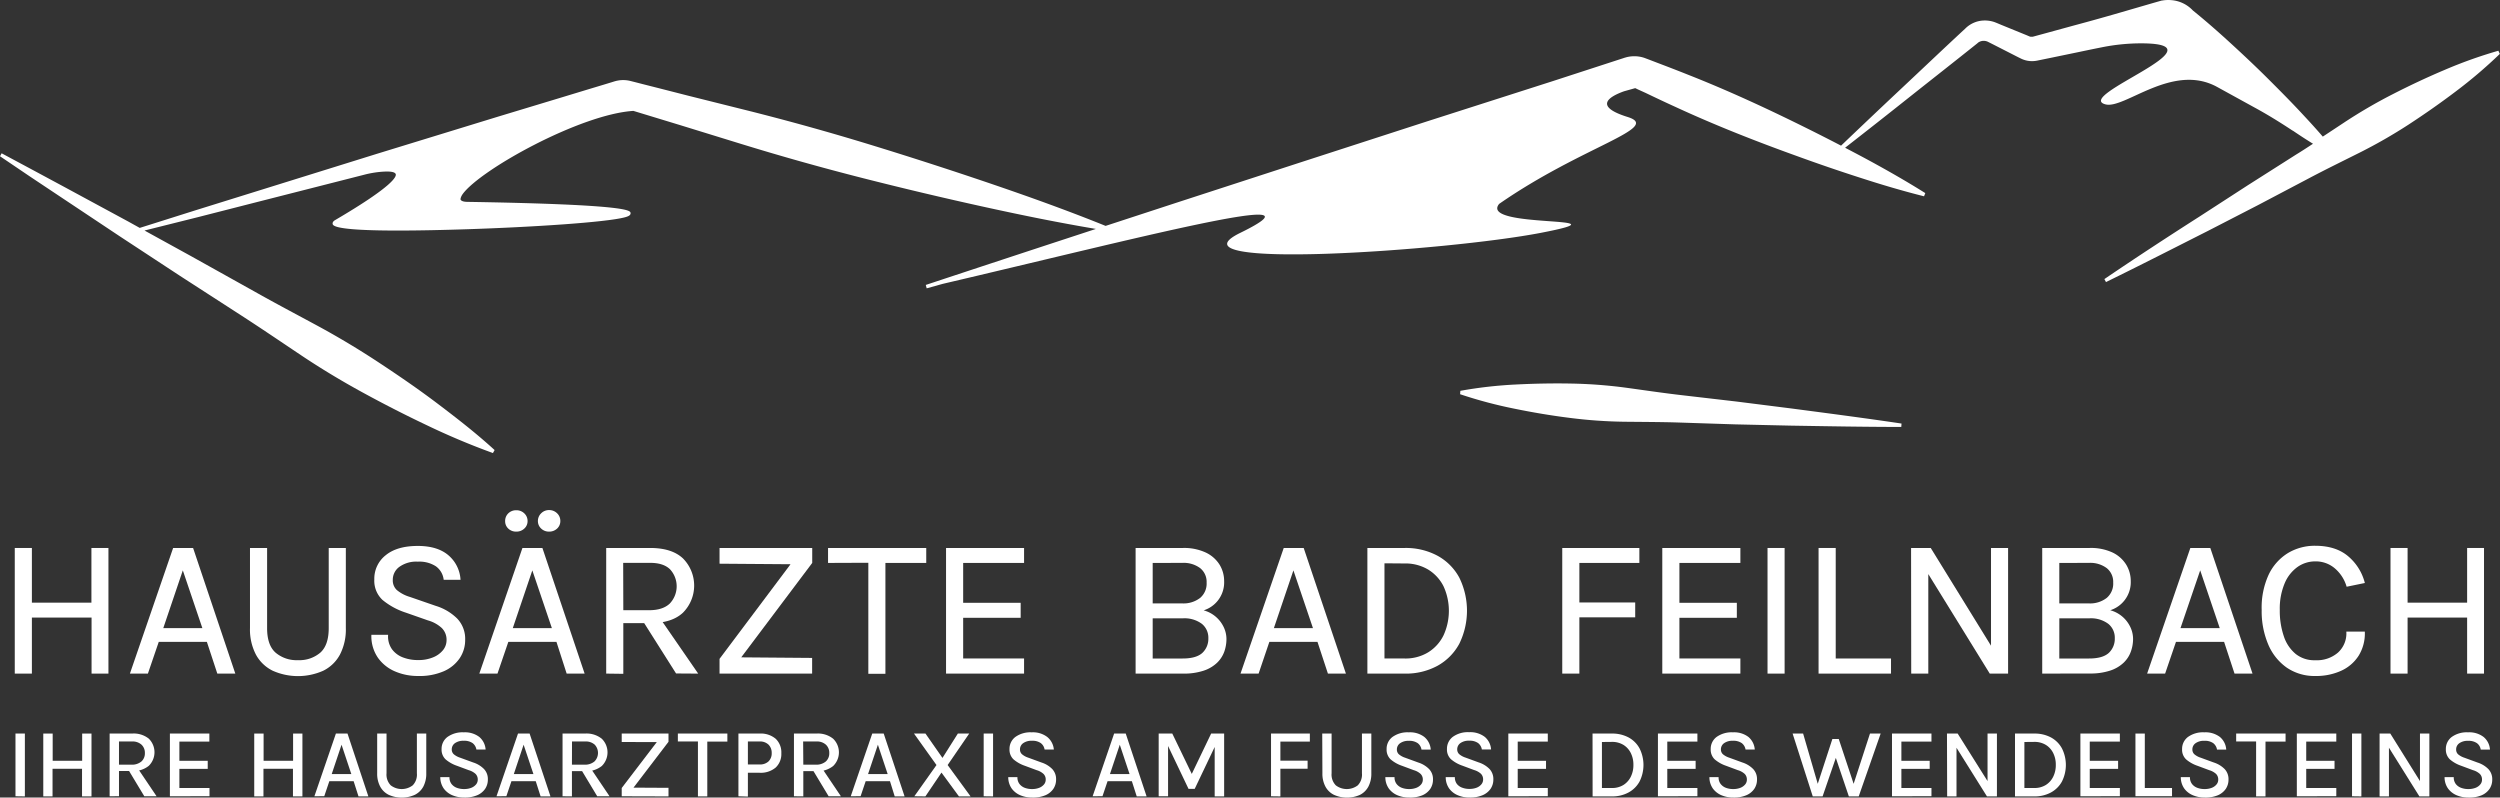 <?xml version="1.0" encoding="UTF-8"?> <svg xmlns="http://www.w3.org/2000/svg" width="734.74" height="234.39" viewBox="0 0 734.74 234.39"><rect x="0" y="0" width="734.74" height="234.39" fill="#333333" stroke="none"/><g><g><path d="M4.83,234.43V216H7.59v18.47Z" transform="translate(-0.28 -0.41)" style="fill: #fff"></path><path d="M13,216h2.76v8h8.67v-8h2.74v18.47H24.39v-8.12H15.72v8.12H13Z" transform="translate(-0.28 -0.41)" style="fill: #fff"></path><path d="M32.5,234.43V216h6.61A7.07,7.07,0,0,1,44,217.49a5.59,5.59,0,0,1,0,8A7.12,7.12,0,0,1,39.11,227H35.25v7.41Zm2.75-9.29h3.61a4.27,4.27,0,0,0,3-.95,3.2,3.2,0,0,0,1-2.46,3.25,3.25,0,0,0-1-2.47,3.9,3.9,0,0,0-2.82-.93H35.25Zm7.44,9.29-5.12-8.5h3l5.73,8.5Z" transform="translate(-0.28 -0.41)" style="fill: #fff"></path><path d="M50.21,234.43V216h11.6v2.37H53V224h8.33v2.38H53V232h8.85v2.41Z" transform="translate(-0.28 -0.41)" style="fill: #fff"></path><path d="M75,216h2.75v8h8.67v-8h2.74v18.47H86.38v-8.12H77.71v8.12H75Z" transform="translate(-0.28 -0.41)" style="fill: #fff"></path><path d="M92.68,234.43,99,216h3.41l6.13,18.47h-2.9L104.21,230H97.07l-1.49,4.41Zm5.09-6.53h5.76l-2.87-8.62Z" transform="translate(-0.28 -0.41)" style="fill: #fff"></path><path d="M111.13,216h2.75v11.67a4.52,4.52,0,0,0,1.24,3.55,5.32,5.32,0,0,0,6.45,0,4.52,4.52,0,0,0,1.23-3.55V216h2.76v11.67a8.11,8.11,0,0,1-.87,3.92A5.73,5.73,0,0,1,122.2,234a9.32,9.32,0,0,1-7.69,0,5.75,5.75,0,0,1-2.5-2.43,8,8,0,0,1-.88-3.92Z" transform="translate(-0.28 -0.41)" style="fill: #fff"></path><path d="M136.69,234.81a8.77,8.77,0,0,1-3.47-.68,6,6,0,0,1-2.54-2,5.77,5.77,0,0,1-1-3.33h2.7a3.1,3.1,0,0,0,.59,2,3.52,3.52,0,0,0,1.55,1.14,6,6,0,0,0,2.15.37,5.71,5.71,0,0,0,2.1-.36,3.51,3.51,0,0,0,1.42-1,2.16,2.16,0,0,0,.5-1.4,2.31,2.31,0,0,0-.65-1.7,5.07,5.07,0,0,0-2-1.09l-3.44-1.28a10.19,10.19,0,0,1-3.38-1.91,3.92,3.92,0,0,1-1.16-3,4.36,4.36,0,0,1,1.71-3.56,7.58,7.58,0,0,1,4.82-1.37,6.91,6.91,0,0,1,4.57,1.37A5.31,5.31,0,0,1,143,220.7h-2.71a3,3,0,0,0-1.11-1.89,4.28,4.28,0,0,0-2.62-.69,4.19,4.19,0,0,0-2.58.71,2.21,2.21,0,0,0-.93,1.81,1.87,1.87,0,0,0,.59,1.44,5.48,5.48,0,0,0,1.83,1l3.92,1.43a7.74,7.74,0,0,1,3.14,1.92,4.26,4.26,0,0,1,1.13,3.06,4.87,4.87,0,0,1-.81,2.77,5.38,5.38,0,0,1-2.38,1.89A9.4,9.4,0,0,1,136.69,234.81Z" transform="translate(-0.28 -0.41)" style="fill: #fff"></path><path d="M146.2,234.43,152.52,216h3.41l6.13,18.47h-2.9L157.73,230h-7.14l-1.49,4.41Zm5.09-6.53h5.76l-2.88-8.62Z" transform="translate(-0.28 -0.41)" style="fill: #fff"></path><path d="M165.61,234.43V216h6.61a7.12,7.12,0,0,1,4.93,1.53,5.61,5.61,0,0,1,0,8,7.17,7.17,0,0,1-4.93,1.52h-3.85v7.41Zm2.76-9.29H172a4.3,4.3,0,0,0,3-.95,3.54,3.54,0,0,0,.06-4.93,3.9,3.9,0,0,0-2.82-.93h-3.85Zm7.43,9.29-5.11-8.5h3l5.73,8.5Z" transform="translate(-0.28 -0.41)" style="fill: #fff"></path><path d="M183,234.43V232l11.07-14.49v1L183,218.48V216h13.75v2.42l-10.59,13.87-.14-.4,10.73.06v2.52Z" transform="translate(-0.28 -0.41)" style="fill: #fff"></path><path d="M199.5,218.33V216h14.55v2.37h-6.52l.62-.63v16.73H205.4V217.7l.61.63Z" transform="translate(-0.28 -0.41)" style="fill: #fff"></path><path d="M217.3,234.43V216h6.19a6.81,6.81,0,0,1,4.76,1.53,5.5,5.5,0,0,1,1.66,4.25,5.43,5.43,0,0,1-1.66,4.21,6.81,6.81,0,0,1-4.76,1.53h-3.41v7Zm2.78-9.35h3.41a3.63,3.63,0,0,0,2.68-.92,3.26,3.26,0,0,0,.91-2.42,3.38,3.38,0,0,0-.91-2.46,3.56,3.56,0,0,0-2.68-.95h-3.41Z" transform="translate(-0.28 -0.41)" style="fill: #fff"></path><path d="M233.62,234.43V216h6.61a7.11,7.11,0,0,1,4.92,1.53,5.59,5.59,0,0,1,0,8,7.16,7.16,0,0,1-4.92,1.52h-3.86v7.41Zm2.75-9.29H240a4.27,4.27,0,0,0,3-.95,3.2,3.2,0,0,0,1-2.46,3.25,3.25,0,0,0-1-2.47,3.91,3.91,0,0,0-2.82-.93h-3.86Zm7.44,9.29-5.12-8.5h3l5.73,8.5Z" transform="translate(-0.28 -0.41)" style="fill: #fff"></path><path d="M250.31,234.43,256.63,216H260l6.13,18.47h-2.9L261.84,230H254.7l-1.49,4.41Zm5.09-6.53h5.76l-2.87-8.62Z" transform="translate(-0.28 -0.41)" style="fill: #fff"></path><path d="M269,234.43l6.51-9.18L268.9,216h3.37l5,7.16,4.52-7.16h3.34l-6.34,9.25,6.74,9.22h-3.42l-5.13-7-4.73,7Z" transform="translate(-0.28 -0.41)" style="fill: #fff"></path><path d="M289.38,234.43V216h2.76v18.47Z" transform="translate(-0.28 -0.41)" style="fill: #fff"></path><path d="M303.61,234.81a8.77,8.77,0,0,1-3.47-.68,6,6,0,0,1-2.54-2,5.77,5.77,0,0,1-1-3.33h2.7a3.1,3.1,0,0,0,.59,2,3.52,3.52,0,0,0,1.55,1.14,6,6,0,0,0,2.15.37,5.71,5.71,0,0,0,2.1-.36,3.51,3.51,0,0,0,1.42-1,2.16,2.16,0,0,0,.5-1.4,2.27,2.27,0,0,0-.66-1.7,5,5,0,0,0-2-1.09l-3.44-1.28a10.19,10.19,0,0,1-3.38-1.91,3.92,3.92,0,0,1-1.16-3,4.36,4.36,0,0,1,1.71-3.56,7.56,7.56,0,0,1,4.82-1.37,6.91,6.91,0,0,1,4.57,1.37A5.31,5.31,0,0,1,310,220.7h-2.72a2.89,2.89,0,0,0-1.11-1.89,4.23,4.23,0,0,0-2.61-.69,4.17,4.17,0,0,0-2.58.71,2.21,2.21,0,0,0-.93,1.81,1.84,1.84,0,0,0,.59,1.44,5.48,5.48,0,0,0,1.83,1l3.91,1.43a7.71,7.71,0,0,1,3.15,1.92,4.26,4.26,0,0,1,1.13,3.06,4.87,4.87,0,0,1-.81,2.77,5.38,5.38,0,0,1-2.38,1.89A9.4,9.4,0,0,1,303.61,234.81Z" transform="translate(-0.28 -0.41)" style="fill: #fff"></path><path d="M321.4,234.43,327.72,216h3.41l6.13,18.47h-2.9L332.93,230h-7.14l-1.49,4.41Zm5.09-6.53h5.76l-2.87-8.62Z" transform="translate(-0.28 -0.41)" style="fill: #fff"></path><path d="M340.81,216h4l5.86,12.13h-.26L356.23,216h3.82v18.47h-2.78V219h.45l-6.32,13.25h-1.82l-6.29-13.18h.28v15.37h-2.76Z" transform="translate(-0.28 -0.41)" style="fill: #fff"></path><path d="M373.83,234.43V216h11.41v2.37h-8.66v5.6h8v2.36h-8v8.14Z" transform="translate(-0.28 -0.41)" style="fill: #fff"></path><path d="M388.88,216h2.75v11.67a4.52,4.52,0,0,0,1.24,3.55,5.32,5.32,0,0,0,6.45,0,4.52,4.52,0,0,0,1.23-3.55V216h2.76v11.67a8.11,8.11,0,0,1-.87,3.92A5.73,5.73,0,0,1,400,234a9.32,9.32,0,0,1-7.69,0,5.7,5.7,0,0,1-2.5-2.43,8,8,0,0,1-.88-3.92Z" transform="translate(-0.28 -0.41)" style="fill: #fff"></path><path d="M414.44,234.81a8.77,8.77,0,0,1-3.47-.68,6,6,0,0,1-2.54-2,5.77,5.77,0,0,1-1-3.33h2.7a3.1,3.1,0,0,0,.59,2,3.52,3.52,0,0,0,1.55,1.14,6,6,0,0,0,2.15.37,5.71,5.71,0,0,0,2.1-.36,3.51,3.51,0,0,0,1.42-1,2.16,2.16,0,0,0,.5-1.4,2.27,2.27,0,0,0-.66-1.7,5,5,0,0,0-2-1.09l-3.44-1.28a10.19,10.19,0,0,1-3.38-1.91,3.92,3.92,0,0,1-1.16-3,4.36,4.36,0,0,1,1.71-3.56,7.56,7.56,0,0,1,4.82-1.37,6.91,6.91,0,0,1,4.57,1.37,5.31,5.31,0,0,1,1.87,3.71h-2.72a2.92,2.92,0,0,0-1.1-1.89,4.28,4.28,0,0,0-2.62-.69,4.19,4.19,0,0,0-2.58.71,2.21,2.21,0,0,0-.93,1.81,1.84,1.84,0,0,0,.59,1.44,5.48,5.48,0,0,0,1.83,1l3.92,1.43a7.74,7.74,0,0,1,3.14,1.92,4.26,4.26,0,0,1,1.13,3.06,4.87,4.87,0,0,1-.81,2.77,5.38,5.38,0,0,1-2.38,1.89A9.4,9.4,0,0,1,414.44,234.81Z" transform="translate(-0.28 -0.41)" style="fill: #fff"></path><path d="M432.18,234.81a8.72,8.72,0,0,1-3.46-.68,6,6,0,0,1-2.55-2,5.76,5.76,0,0,1-1-3.33h2.69a3.16,3.16,0,0,0,.59,2A3.49,3.49,0,0,0,430,231.9a5.92,5.92,0,0,0,2.15.37,5.71,5.71,0,0,0,2.1-.36,3.4,3.4,0,0,0,1.41-1,2.16,2.16,0,0,0,.5-1.4,2.31,2.31,0,0,0-.65-1.7,5.07,5.07,0,0,0-2-1.09l-3.43-1.28a10.09,10.09,0,0,1-3.38-1.91,3.88,3.88,0,0,1-1.16-3,4.36,4.36,0,0,1,1.71-3.56,7.53,7.53,0,0,1,4.81-1.37,7,7,0,0,1,4.58,1.37,5.26,5.26,0,0,1,1.86,3.71h-2.71a3,3,0,0,0-1.11-1.89,4.26,4.26,0,0,0-2.62-.69,4.19,4.19,0,0,0-2.58.71,2.21,2.21,0,0,0-.93,1.81,1.87,1.87,0,0,0,.59,1.44,5.44,5.44,0,0,0,1.84,1l3.91,1.43a7.85,7.85,0,0,1,3.15,1.92,4.3,4.3,0,0,1,1.13,3.06,4.87,4.87,0,0,1-.81,2.77,5.49,5.49,0,0,1-2.38,1.89A9.48,9.48,0,0,1,432.18,234.81Z" transform="translate(-0.28 -0.41)" style="fill: #fff"></path><path d="M443.57,234.43V216h11.6v2.37h-8.84V224h8.32v2.38h-8.32V232h8.84v2.41Z" transform="translate(-0.28 -0.41)" style="fill: #fff"></path><path d="M468.32,216H474a10.15,10.15,0,0,1,4.89,1.13,8,8,0,0,1,3.24,3.22,10.84,10.84,0,0,1,0,9.76,8.07,8.07,0,0,1-3.24,3.21,9.93,9.93,0,0,1-4.89,1.15h-5.66Zm2.76,2.48V232H474a6.23,6.23,0,0,0,3.38-.88,5.94,5.94,0,0,0,2.18-2.42,7.63,7.63,0,0,0,.77-3.5,7.55,7.55,0,0,0-.77-3.48,5.82,5.82,0,0,0-2.18-2.4,6.32,6.32,0,0,0-3.38-.87Z" transform="translate(-0.28 -0.41)" style="fill: #fff"></path><path d="M487.54,234.43V216h11.6v2.37h-8.85V224h8.33v2.38h-8.33V232h8.85v2.41Z" transform="translate(-0.28 -0.41)" style="fill: #fff"></path><path d="M509.68,234.81a8.77,8.77,0,0,1-3.47-.68,6,6,0,0,1-2.54-2,5.77,5.77,0,0,1-1-3.33h2.7a3.1,3.1,0,0,0,.59,2,3.52,3.52,0,0,0,1.55,1.14,6,6,0,0,0,2.15.37,5.71,5.71,0,0,0,2.1-.36,3.51,3.51,0,0,0,1.42-1,2.16,2.16,0,0,0,.5-1.4,2.31,2.31,0,0,0-.65-1.7,5.07,5.07,0,0,0-2-1.09l-3.44-1.28a10.19,10.19,0,0,1-3.38-1.91,3.92,3.92,0,0,1-1.16-3,4.36,4.36,0,0,1,1.71-3.56,7.58,7.58,0,0,1,4.82-1.37,6.91,6.91,0,0,1,4.57,1.37A5.31,5.31,0,0,1,516,220.7h-2.71a3,3,0,0,0-1.11-1.89,4.28,4.28,0,0,0-2.62-.69,4.19,4.19,0,0,0-2.58.71,2.21,2.21,0,0,0-.93,1.81,1.87,1.87,0,0,0,.59,1.44,5.48,5.48,0,0,0,1.83,1l3.92,1.43a7.74,7.74,0,0,1,3.14,1.92,4.26,4.26,0,0,1,1.13,3.06,4.87,4.87,0,0,1-.81,2.77,5.38,5.38,0,0,1-2.38,1.89A9.4,9.4,0,0,1,509.68,234.81Z" transform="translate(-0.28 -0.41)" style="fill: #fff"></path><path d="M527.12,216h3.09l4.66,16h-.76l4.7-14.41h1.87l4.73,14.25h-.7L549.86,216H553l-6.45,18.47h-2.9l-4-11.83H540l-4.07,11.83h-2.89Z" transform="translate(-0.28 -0.41)" style="fill: #fff"></path><path d="M556.33,234.43V216h11.6v2.37h-8.84V224h8.32v2.38h-8.32V232h8.84v2.41Z" transform="translate(-0.28 -0.41)" style="fill: #fff"></path><path d="M572.49,216h3.14l9,14.32h-.22V216h2.76v18.47h-2.93l-9.39-15h.44v15h-2.75Z" transform="translate(-0.28 -0.41)" style="fill: #fff"></path><path d="M592.48,216h5.66a10.15,10.15,0,0,1,4.89,1.13,8,8,0,0,1,3.24,3.22,10.84,10.84,0,0,1,0,9.76,8.07,8.07,0,0,1-3.24,3.21,9.93,9.93,0,0,1-4.89,1.15h-5.66Zm2.76,2.48V232h2.9a6.23,6.23,0,0,0,3.38-.88,5.94,5.94,0,0,0,2.18-2.42,7.63,7.63,0,0,0,.77-3.5,7.55,7.55,0,0,0-.77-3.48,5.82,5.82,0,0,0-2.18-2.4,6.32,6.32,0,0,0-3.38-.87Z" transform="translate(-0.28 -0.41)" style="fill: #fff"></path><path d="M611.7,234.43V216h11.6v2.37h-8.85V224h8.33v2.38h-8.33V232h8.85v2.41Z" transform="translate(-0.28 -0.41)" style="fill: #fff"></path><path d="M630.63,216V232h8v2.41H627.88V216Z" transform="translate(-0.28 -0.41)" style="fill: #fff"></path><path d="M648.22,234.81a8.72,8.72,0,0,1-3.46-.68,6,6,0,0,1-2.55-2,5.76,5.76,0,0,1-1-3.33h2.69a3.16,3.16,0,0,0,.59,2,3.49,3.49,0,0,0,1.56,1.14,5.92,5.92,0,0,0,2.15.37,5.71,5.71,0,0,0,2.1-.36,3.4,3.4,0,0,0,1.41-1,2.16,2.16,0,0,0,.5-1.4,2.31,2.31,0,0,0-.65-1.7,5.07,5.07,0,0,0-2-1.09l-3.43-1.28a10.09,10.09,0,0,1-3.38-1.91,3.88,3.88,0,0,1-1.16-3,4.36,4.36,0,0,1,1.71-3.56,7.53,7.53,0,0,1,4.81-1.37A7,7,0,0,1,652.7,217a5.26,5.26,0,0,1,1.86,3.71h-2.71a3,3,0,0,0-1.11-1.89,4.26,4.26,0,0,0-2.62-.69,4.19,4.19,0,0,0-2.58.71,2.21,2.21,0,0,0-.93,1.81,1.87,1.87,0,0,0,.59,1.44,5.44,5.44,0,0,0,1.84,1l3.91,1.43a7.85,7.85,0,0,1,3.15,1.92,4.3,4.3,0,0,1,1.13,3.06,4.87,4.87,0,0,1-.81,2.77,5.43,5.43,0,0,1-2.38,1.89A9.48,9.48,0,0,1,648.22,234.81Z" transform="translate(-0.28 -0.41)" style="fill: #fff"></path><path d="M657.48,218.33V216H672v2.37h-6.53l.63-.63v16.73h-2.76V217.7l.61.63Z" transform="translate(-0.28 -0.41)" style="fill: #fff"></path><path d="M675.31,234.43V216h11.6v2.37h-8.84V224h8.32v2.38h-8.32V232h8.84v2.41Z" transform="translate(-0.28 -0.41)" style="fill: #fff"></path><path d="M691.53,234.43V216h2.75v18.47Z" transform="translate(-0.28 -0.41)" style="fill: #fff"></path><path d="M699.63,216h3.15l8.94,14.32h-.22V216h2.76v18.47h-2.93l-9.38-15h.43v15h-2.75Z" transform="translate(-0.28 -0.41)" style="fill: #fff"></path><path d="M725.74,234.81a8.73,8.73,0,0,1-3.47-.68,6,6,0,0,1-2.54-2,5.7,5.7,0,0,1-1-3.33h2.7a3.16,3.16,0,0,0,.58,2,3.49,3.49,0,0,0,1.56,1.14,5.92,5.92,0,0,0,2.15.37,5.71,5.71,0,0,0,2.1-.36,3.4,3.4,0,0,0,1.41-1,2.11,2.11,0,0,0,.5-1.4,2.27,2.27,0,0,0-.65-1.7,5,5,0,0,0-2-1.09l-3.43-1.28a10.09,10.09,0,0,1-3.38-1.91,3.92,3.92,0,0,1-1.16-3,4.36,4.36,0,0,1,1.71-3.56,7.54,7.54,0,0,1,4.81-1.37,6.93,6.93,0,0,1,4.58,1.37,5.26,5.26,0,0,1,1.86,3.71h-2.71a2.89,2.89,0,0,0-1.11-1.89,4.24,4.24,0,0,0-2.62-.69,4.19,4.19,0,0,0-2.58.71,2.2,2.2,0,0,0-.92,1.81,1.86,1.86,0,0,0,.58,1.44,5.54,5.54,0,0,0,1.84,1l3.91,1.43a7.78,7.78,0,0,1,3.15,1.92,4.3,4.3,0,0,1,1.13,3.06,4.87,4.87,0,0,1-.81,2.77,5.43,5.43,0,0,1-2.38,1.89A9.43,9.43,0,0,1,725.74,234.81Z" transform="translate(-0.28 -0.41)" style="fill: #fff"></path></g><g><path d="M4.87,161.71H9.4v16.07h18V161.71H31.9v36.42H27.44V181.66H9.4v16.47H4.87Z" transform="translate(-0.28 -0.41)" style="fill: #fff;stroke: #fff;stroke-miterlimit: 10;stroke-width: 0.5px"></path><path d="M38.81,198.13l12.53-36.42h5.51l12.24,36.42H64.33l-3.07-9.33H46.76l-3.19,9.33Zm9.11-12.87H60.1l-6.09-18Z" transform="translate(-0.28 -0.41)" style="fill: #fff;stroke: #fff;stroke-miterlimit: 10;stroke-width: 0.5px"></path><path d="M74,161.71h4.53V185q0,5.13,2.58,7.41a9.81,9.81,0,0,0,6.75,2.27,9.73,9.73,0,0,0,6.72-2.27q2.56-2.28,2.56-7.41V161.71h4.53V185a15.79,15.79,0,0,1-1.7,7.67,10.92,10.92,0,0,1-4.8,4.64,18,18,0,0,1-14.63,0,11,11,0,0,1-4.83-4.64A15.68,15.68,0,0,1,74,185Z" transform="translate(-0.28 -0.41)" style="fill: #fff;stroke: #fff;stroke-miterlimit: 10;stroke-width: 0.5px"></path><path d="M123.18,198.83a16.69,16.69,0,0,1-6.7-1.32,11.59,11.59,0,0,1-4.9-3.9,10.93,10.93,0,0,1-1.91-6.38h4.41a6.73,6.73,0,0,0,1.24,4.19,7.4,7.4,0,0,0,3.31,2.44,12.35,12.35,0,0,0,4.49.79,11.36,11.36,0,0,0,4.59-.84,7.49,7.49,0,0,0,3-2.21,4.91,4.91,0,0,0,1.06-3,5.11,5.11,0,0,0-1.43-3.75,10.16,10.16,0,0,0-4.2-2.34l-6.44-2.26a20.67,20.67,0,0,1-6.84-3.71,7.46,7.46,0,0,1-2.32-5.86,8.49,8.49,0,0,1,3.26-6.9q3.26-2.67,9.27-2.67,5.56,0,8.7,2.57a9.93,9.93,0,0,1,3.59,6.89H130.9a5.88,5.88,0,0,0-2.37-3.93,9.12,9.12,0,0,0-5.46-1.41,8.72,8.72,0,0,0-5.6,1.6,4.91,4.91,0,0,0-2,4,4.12,4.12,0,0,0,1.26,3.17,10.94,10.94,0,0,0,4,2.1l7.54,2.61a15.06,15.06,0,0,1,6.19,3.66,8.36,8.36,0,0,1,2.28,6.09,9.3,9.3,0,0,1-1.56,5.25,10.65,10.65,0,0,1-4.56,3.74A17.58,17.58,0,0,1,123.18,198.83Z" transform="translate(-0.28 -0.41)" style="fill: #fff;stroke: #fff;stroke-miterlimit: 10;stroke-width: 0.5px"></path><path d="M141.5,198.13,154,161.71h5.51l12.24,36.42H167L164,188.8h-14.5l-3.19,9.33ZM152,156.4a3,3,0,0,1-2.16-.82,2.67,2.67,0,0,1-.85-2,2.85,2.85,0,0,1,.85-2.12,3,3,0,0,1,2.16-.84,3.06,3.06,0,0,1,2.19.84,2.81,2.81,0,0,1,.89,2.12,2.64,2.64,0,0,1-.89,2A3.09,3.09,0,0,1,152,156.4Zm-1.36,28.86h12.18l-6.09-18Zm11-28.86a3,3,0,0,1-2.13-.82,2.7,2.7,0,0,1-.89-2.05,2.84,2.84,0,0,1,.89-2.09,2.93,2.93,0,0,1,2.13-.87,3,3,0,0,1,2.19.87,2.83,2.83,0,0,1,.88,2.09,2.69,2.69,0,0,1-.88,2.05A3.09,3.09,0,0,1,161.66,156.4Z" transform="translate(-0.28 -0.41)" style="fill: #fff;stroke: #fff;stroke-miterlimit: 10;stroke-width: 0.5px"></path><path d="M178.69,198.13V161.71h12.7q6.24,0,9.44,3a11.06,11.06,0,0,1,0,15.58q-3.2,3-9.44,3h-8.17v14.9ZM183.22,180h7.83c2.72,0,4.8-.67,6.22-2a7.61,7.61,0,0,0,.08-10.48c-1.36-1.3-3.35-1.94-6-1.94h-8.17Zm15.89,18.09L188.67,181.6h4.93L205,198.13Z" transform="translate(-0.28 -0.41)" style="fill: #fff;stroke: #fff;stroke-miterlimit: 10;stroke-width: 0.5px"></path><path d="M212,198.13v-4l22.33-29.76V166L212,165.83v-4.12h26.74v4.06L217.06,194.6l-.35-.76,22,.18v4.11Z" transform="translate(-0.28 -0.41)" style="fill: #fff;stroke: #fff;stroke-miterlimit: 10;stroke-width: 0.5px"></path><path d="M243.89,165.6v-3.89h28.36v3.89h-13l1-1v33.58h-4.52V164.55l1,1Z" transform="translate(-0.28 -0.41)" style="fill: #fff;stroke: #fff;stroke-miterlimit: 10;stroke-width: 0.5px"></path><path d="M278.57,198.13V161.71H301v3.89H283.1v12.23H300v3.89H283.1v12.47H301v3.94Z" transform="translate(-0.28 -0.41)" style="fill: #fff;stroke: #fff;stroke-miterlimit: 10;stroke-width: 0.5px"></path><path d="M334.28,198.13V161.71h13.63a14.79,14.79,0,0,1,6.64,1.32,9.33,9.33,0,0,1,3.95,3.48,8.94,8.94,0,0,1,1.3,4.71,8.37,8.37,0,0,1-6.9,8.59,8.92,8.92,0,0,1,6.58,4.59,7.93,7.93,0,0,1,1,3.82,11,11,0,0,1-.62,3.62,8.35,8.35,0,0,1-2.08,3.19,10.19,10.19,0,0,1-3.86,2.26,18.26,18.26,0,0,1-6,.84Zm4.52-32.53V178h8.94a8.25,8.25,0,0,0,5.41-1.67,5.77,5.77,0,0,0,2-4.71,5.4,5.4,0,0,0-2-4.44,8.34,8.34,0,0,0-5.41-1.59Zm0,28.59h9.05c2.77,0,4.75-.58,6-1.74a5.92,5.92,0,0,0,1.81-4.47,5.49,5.49,0,0,0-2-4.42,8.78,8.78,0,0,0-5.8-1.67H338.8Z" transform="translate(-0.28 -0.41)" style="fill: #fff;stroke: #fff;stroke-miterlimit: 10;stroke-width: 0.5px"></path><path d="M365.21,198.13l12.53-36.42h5.51l12.24,36.42h-4.76l-3.07-9.33h-14.5L370,198.13Zm9.11-12.87H386.5l-6.09-18Z" transform="translate(-0.28 -0.41)" style="fill: #fff;stroke: #fff;stroke-miterlimit: 10;stroke-width: 0.5px"></path><path d="M402.4,161.71h10.67a19.4,19.4,0,0,1,9.57,2.25,15.73,15.73,0,0,1,6.3,6.33,21.78,21.78,0,0,1,0,19.2,15.89,15.89,0,0,1-6.3,6.37,19.19,19.19,0,0,1-9.57,2.27H402.4Zm4.52,4v28.48h6.15a13.08,13.08,0,0,0,7.09-1.86,12.4,12.4,0,0,0,4.59-5.08,17.57,17.57,0,0,0,0-14.65,12.39,12.39,0,0,0-4.59-5,13.25,13.25,0,0,0-7.09-1.84Z" transform="translate(-0.28 -0.41)" style="fill: #fff;stroke: #fff;stroke-miterlimit: 10;stroke-width: 0.5px"></path><path d="M459.67,198.13V161.71h22.16v3.89H464.2v12.12h16.41v3.88H464.2v16.53Z" transform="translate(-0.28 -0.41)" style="fill: #fff;stroke: #fff;stroke-miterlimit: 10;stroke-width: 0.5px"></path><path d="M489.07,198.13V161.71h22.45v3.89H493.6v12.23h16.88v3.89H493.6v12.47h17.92v3.94Z" transform="translate(-0.28 -0.41)" style="fill: #fff;stroke: #fff;stroke-miterlimit: 10;stroke-width: 0.5px"></path><path d="M520,198.13V161.71h4.52v36.42Z" transform="translate(-0.28 -0.41)" style="fill: #fff;stroke: #fff;stroke-miterlimit: 10;stroke-width: 0.5px"></path><path d="M539.54,161.71v32.48h16.25v3.94H535V161.71Z" transform="translate(-0.28 -0.41)" style="fill: #fff;stroke: #fff;stroke-miterlimit: 10;stroke-width: 0.5px"></path><path d="M562.19,161.71h5.39l18.5,30h-.4v-30h4.52v36.42h-5l-19.14-31h.69v31h-4.52Z" transform="translate(-0.28 -0.41)" style="fill: #fff;stroke: #fff;stroke-miterlimit: 10;stroke-width: 0.5px"></path><path d="M600.73,198.13V161.71h13.63A14.79,14.79,0,0,1,621,163a9.3,9.3,0,0,1,3.94,3.48,9,9,0,0,1,1.31,4.71,8.4,8.4,0,0,1-6.9,8.59,8.92,8.92,0,0,1,6.58,4.59,7.93,7.93,0,0,1,1,3.82,10.73,10.73,0,0,1-.63,3.62,8.21,8.21,0,0,1-2.07,3.19,10.19,10.19,0,0,1-3.86,2.26,18.26,18.26,0,0,1-6,.84Zm4.52-32.53V178h8.94a8.2,8.2,0,0,0,5.4-1.67,5.75,5.75,0,0,0,2-4.71,5.4,5.4,0,0,0-2-4.44,8.34,8.34,0,0,0-5.41-1.59Zm0,28.59h9c2.77,0,4.75-.58,6-1.74a5.92,5.92,0,0,0,1.81-4.47,5.49,5.49,0,0,0-2-4.42,8.78,8.78,0,0,0-5.8-1.67h-9Z" transform="translate(-0.28 -0.41)" style="fill: #fff;stroke: #fff;stroke-miterlimit: 10;stroke-width: 0.5px"></path><path d="M631.66,198.13l12.53-36.42h5.51l12.24,36.42h-4.76l-3.07-9.33h-14.5l-3.19,9.33Zm9.11-12.87H653l-6.09-18Z" transform="translate(-0.28 -0.41)" style="fill: #fff;stroke: #fff;stroke-miterlimit: 10;stroke-width: 0.5px"></path><path d="M680.77,198.83a14.19,14.19,0,0,1-8.29-2.42,15.56,15.56,0,0,1-5.36-6.73,24.66,24.66,0,0,1-1.89-10,22.88,22.88,0,0,1,2-10.21,14.74,14.74,0,0,1,5.56-6.28,15,15,0,0,1,7.93-2.13q5.84,0,9.39,2.92a14.84,14.84,0,0,1,4.88,7.58l-4.87,1a11.37,11.37,0,0,0-3.61-5.41,8.86,8.86,0,0,0-5.79-2,9.28,9.28,0,0,0-5.29,1.64,11.44,11.44,0,0,0-3.9,4.89,19.42,19.42,0,0,0-1.48,8,23.4,23.4,0,0,0,1.18,7.74,11.58,11.58,0,0,0,3.54,5.34,9,9,0,0,0,5.95,1.94,9.74,9.74,0,0,0,6.86-2.32,7.85,7.85,0,0,0,2.54-6.09h4.93a12.18,12.18,0,0,1-1.8,6.72,11.66,11.66,0,0,1-5,4.3A17.46,17.46,0,0,1,680.77,198.83Z" transform="translate(-0.28 -0.41)" style="fill: #fff;stroke: #fff;stroke-miterlimit: 10;stroke-width: 0.5px"></path><path d="M703.09,161.71h4.52v16.07h18V161.71h4.46v36.42h-4.46V181.66h-18v16.47h-4.52Z" transform="translate(-0.28 -0.41)" style="fill: #fff;stroke: #fff;stroke-miterlimit: 10;stroke-width: 0.5px"></path></g><g><path d="M510.7,118.43l-16.16-1.88c-5.39-.62-10.76-1.42-16.14-2.16a139.53,139.53,0,0,0-16.2-1.25c-5.43-.11-10.86,0-16.31.27a126.6,126.6,0,0,0-16.42,1.86l-.07,1a131.35,131.35,0,0,0,16,4.26c5.36,1.1,10.72,2,16.11,2.68a141.65,141.65,0,0,0,16.21,1.15c5.42.06,10.85.06,16.27.24l16.25.53,16.27.37c10.84.18,21.69.38,32.55.39l.07-1c-10.75-1.6-21.52-3-32.28-4.42Z" transform="translate(-0.28 -0.41)" style="fill: #fff"></path><path d="M734.54,15.32A134.54,134.54,0,0,0,718.64,21c-5.15,2.18-10.2,4.56-15.16,7.1A149.08,149.08,0,0,0,689,36.56l-6.06,4c-1.82-2.11-3.69-4.17-5.58-6.19-3.43-3.72-7-7.31-10.54-10.84s-7.23-7-10.92-10.38-7.32-6.57-11.14-9.66A9.72,9.72,0,0,0,638.43.45a11.06,11.06,0,0,0-1.82,0,9.93,9.93,0,0,0-1,.14c-.23,0-.24.06-.34.08L635,.74l-2,.57-7.84,2.28c-5.22,1.53-10.46,3-15.7,4.4l-7.85,2.15-3.93,1.07-.16,0-.06,0-.12,0h-.26a1.22,1.22,0,0,1-.26-.06l-.94-.4L588.4,7.7l-.93-.39-.48-.2c-.25-.09-.49-.2-.73-.27a8.66,8.66,0,0,0-3-.4,8.06,8.06,0,0,0-5.41,2.38c-6.3,5.83-12.53,11.76-18.8,17.64q-8.88,8.34-17.69,16.76-4.82-2.51-9.67-4.92c-11.65-5.8-23.43-11.26-35.48-16-3-1.2-6-2.35-9.05-3.51l-2.27-.87-1.17-.44a9,9,0,0,0-2.23-.5,9.5,9.5,0,0,0-2.2.05,8.27,8.27,0,0,0-1.08.22l-.5.14-.29.1-2.31.75-18.44,6L419.79,36.05,382.9,48,346,60l-20.79,6.8c-11-4.45-22.17-8.46-33.36-12.28q-17.62-6-35.41-11.46t-35.81-10l-18-4.5-9-2.3-4.5-1.14-2.25-.58-1.23-.31a8.77,8.77,0,0,0-4-.1c-.3.06-.7.17-.92.24l-.58.18-2.23.68-4.45,1.34-8.89,2.7-17.79,5.38L111.23,45.56,75.71,56.62,57.94,62.15,41.35,67.39,38,65.53,19.38,55.46l-9.29-5-9.33-5-.48.87,8.78,5.94,8.83,5.88L35.54,69.9,53.25,81.53,71,93c5.93,3.83,11.78,7.81,17.65,11.74s11.91,7.57,18.09,10.95,12.45,6.59,18.83,9.62a210.16,210.16,0,0,0,19.58,8.25l.49-.88c-5.34-4.89-11-9.28-16.65-13.56s-11.5-8.29-17.4-12.18S99.68,99.45,93.49,96.1,81.06,89.47,74.92,86L56.47,75.71,42.75,68.16l15.74-3.94,18-4.6,30.8-7.85a29.41,29.41,0,0,1,5.17-.88c2.35-.18,3.84,0,4.11.66s-.34,3.31-17.84,13.57c-.79.47-.74,1-.65,1.23.53,1.38,8.8,1.82,19.18,1.82,6.42,0,13.65-.17,20.36-.39,18.75-.61,40.66-2,46.29-3.5.86-.23,1.77-.54,1.69-1.27s-.28-2.49-47.83-3.27c-1.66,0-2-.45-2.11-.63s.07-.92.6-1.66C141.46,50.28,170.78,34,186.43,33l13.83,4.21L218,42.68q17.79,5.48,35.83,10.07t36.22,8.58c10.71,2.35,21.47,4.54,32.31,6.36q-25,8.19-50,16.46l.27,1,4.69-1.31c57.2-13.38,115.42-28.66,87.48-15-22.7,11.08,60.77,5.32,88.33,0s-18.37-1.07-12.25-8.51c24.49-17,48-22.34,37.76-25.54-9.93-3.1-5.68-5.89-1.08-7.55l3.31-.93.79.38,2.2,1c2.92,1.4,5.85,2.79,8.8,4.13,11.76,5.44,23.8,10.16,36,14.55q9.12,3.32,18.37,6.29c6.17,2,12.39,3.85,18.72,5.44l.37-.94c-5.58-3.5-11.26-6.74-17-9.85-2.18-1.18-4.38-2.33-6.57-3.48q9.38-7.31,18.68-14.7c6.74-5.35,13.51-10.65,20.2-16l.18-.17a2.77,2.77,0,0,1,1.84-.54,3,3,0,0,1,1,.24l1.57.79,7.27,3.71.91.45a7.64,7.64,0,0,0,1.66.59,7.46,7.46,0,0,0,1.76.18,8.69,8.69,0,0,0,.88-.07l.44-.07.33-.07,4-.82,7.92-1.64q3.35-.71,6.71-1.38a58.69,58.69,0,0,1,12-1.18c24.36.19-20.2,15.44-10.84,17.93,5.61,1.5,19.68-12.31,32.8-5.13l10.91,6c3.87,2.1,7.61,4.41,11.29,6.85l.06,0q2.93,2,5.94,3.86c-1.64,1.08-3.29,2.16-5,3.2l-14.16,9-14.08,9.12C637.4,70,628,76.14,618.75,82.43l.47.88c10-4.89,20-10,29.89-15L664,60.64l14.79-7.79c4.92-2.61,9.94-5.05,14.92-7.55A150.22,150.22,0,0,0,708.19,37c4.68-3.06,9.28-6.27,13.78-9.68a139.5,139.5,0,0,0,13-11.07Z" transform="translate(-0.28 -0.41)" style="fill: #fff"></path></g></g></svg> 